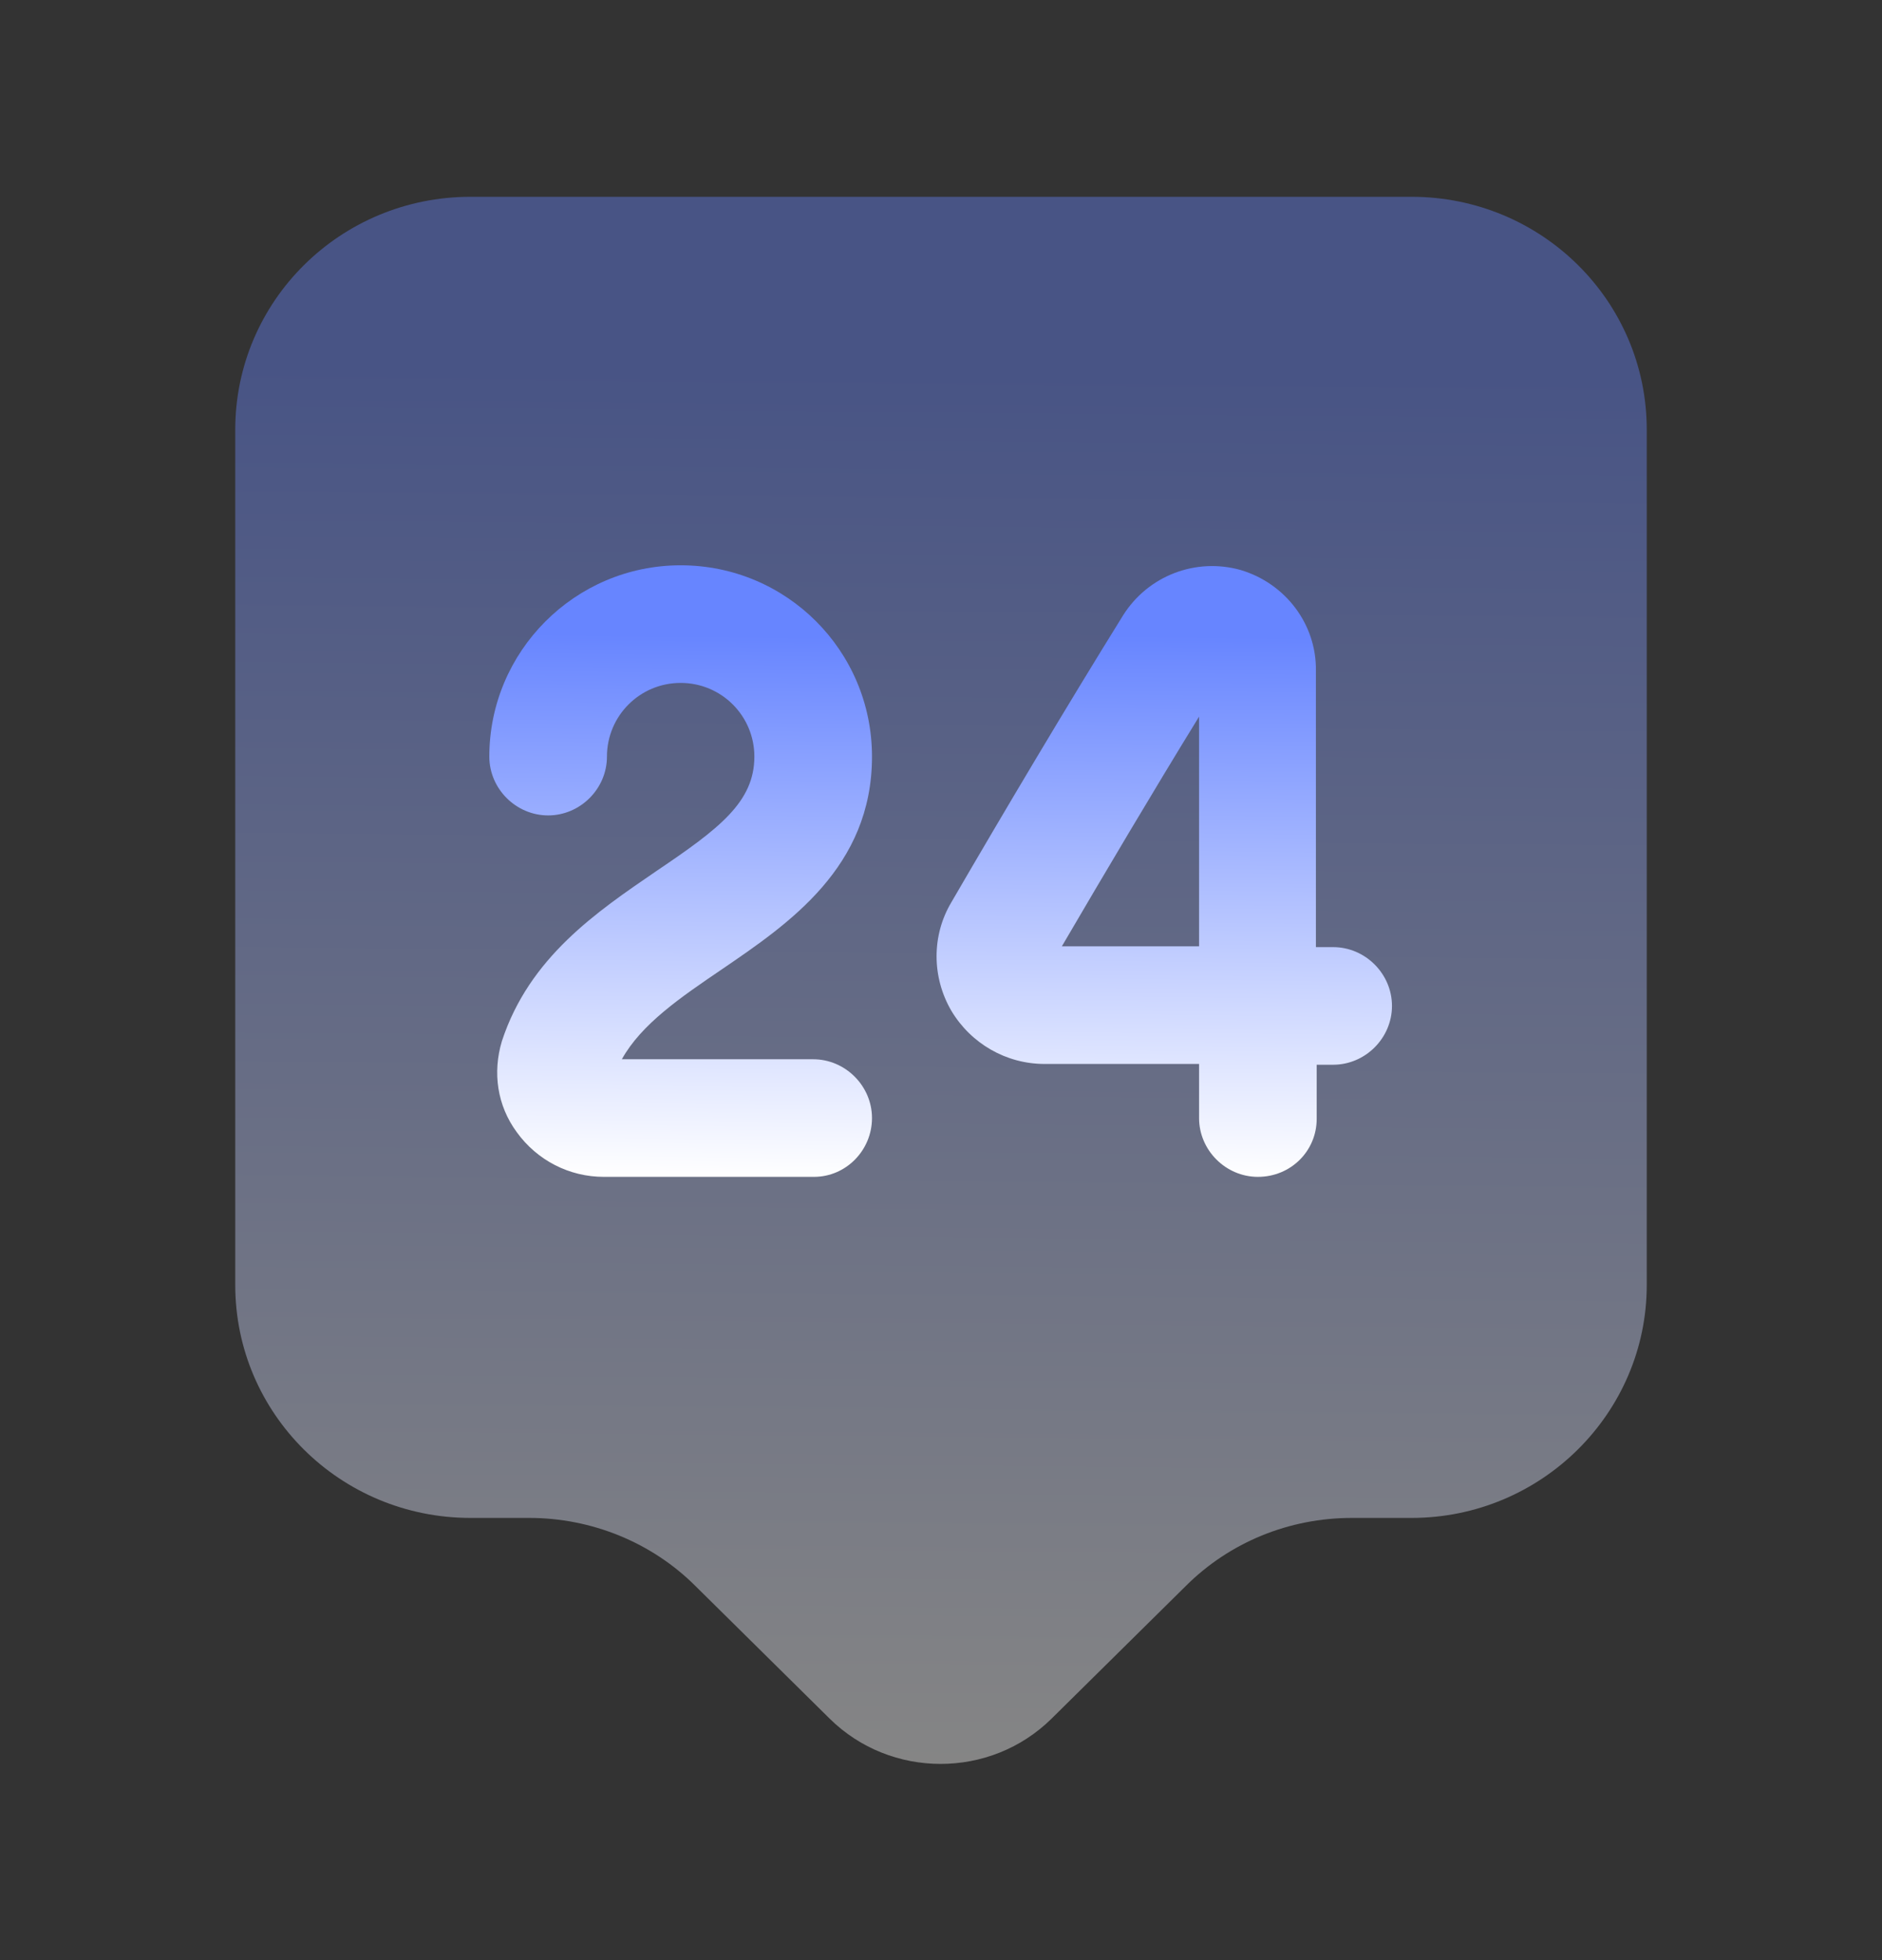 <svg width="24" height="25" viewBox="0 0 24 25" fill="none" xmlns="http://www.w3.org/2000/svg">
<rect x="0" y="0" width="24" height="25" fill="#333333" stroke="none"/>
<path opacity="0.4" d="M18 19.36H17.24C16.44 19.36 15.68 19.67 15.12 20.23L13.41 21.92C12.63 22.69 11.36 22.69 10.58 21.92L8.87 20.23C8.31 19.67 7.54 19.36 6.75 19.36H6C4.34 19.36 3 18.03 3 16.39V5.48C3 3.84 4.34 2.51 6 2.51H18C19.66 2.51 21 3.84 21 5.48V16.39C21 18.02 19.66 19.36 18 19.36Z" fill="url(#paint0_linear_1340_3262)"/>
<path d="M10.38 15.01H7.7C7.26 15.01 6.85 14.8 6.59 14.44C6.34 14.1 6.28 13.68 6.4 13.28C6.75 12.21 7.61 11.63 8.37 11.11C9.17 10.57 9.62 10.23 9.62 9.65C9.62 9.13 9.2 8.71 8.68 8.71C8.16 8.71 7.74 9.13 7.74 9.65C7.74 10.06 7.4 10.4 6.99 10.4C6.58 10.4 6.24 10.06 6.24 9.65C6.24 8.31 7.33 7.21 8.68 7.21C10.03 7.21 11.12 8.3 11.12 9.65C11.12 11.06 10.06 11.78 9.21 12.36C8.68 12.72 8.18 13.06 7.93 13.51H10.37C10.78 13.51 11.12 13.85 11.12 14.26C11.12 14.67 10.79 15.01 10.38 15.01Z" fill="url(#paint1_linear_1340_3262)"/>
<path d="M16.041 15.01C15.631 15.01 15.291 14.67 15.291 14.26V13.57H13.331C13.331 13.57 13.331 13.57 13.321 13.57C12.831 13.57 12.381 13.31 12.131 12.89C11.881 12.46 11.881 11.93 12.131 11.51C12.811 10.34 13.601 9.01 14.321 7.85C14.641 7.34 15.251 7.11 15.821 7.27C16.391 7.44 16.791 7.96 16.781 8.56V12.08H17.001C17.411 12.08 17.751 12.42 17.751 12.83C17.751 13.24 17.411 13.58 17.001 13.58H16.791V14.27C16.791 14.68 16.461 15.01 16.041 15.01ZM15.291 9.14C14.701 10.1 14.091 11.13 13.541 12.07H15.291V9.14Z" fill="url(#paint2_linear_1340_3262)"/>
<defs>
<linearGradient id="paint0_linear_1340_3262" x1="12.129" y1="4.793" x2="11.971" y2="22.497" gradientUnits="userSpaceOnUse">
<stop stop-color="#6785FF"/>
<stop offset="1" stop-color="white"/>
</linearGradient>
<linearGradient id="paint1_linear_1340_3262" x1="8.715" y1="8.101" x2="8.627" y2="15.009" gradientUnits="userSpaceOnUse">
<stop stop-color="#6785FF"/>
<stop offset="1" stop-color="white"/>
</linearGradient>
<linearGradient id="paint2_linear_1340_3262" x1="14.889" y1="8.11" x2="14.815" y2="15.01" gradientUnits="userSpaceOnUse">
<stop stop-color="#6785FF"/>
<stop offset="1" stop-color="white"/>
</linearGradient>
</defs>
</svg>
